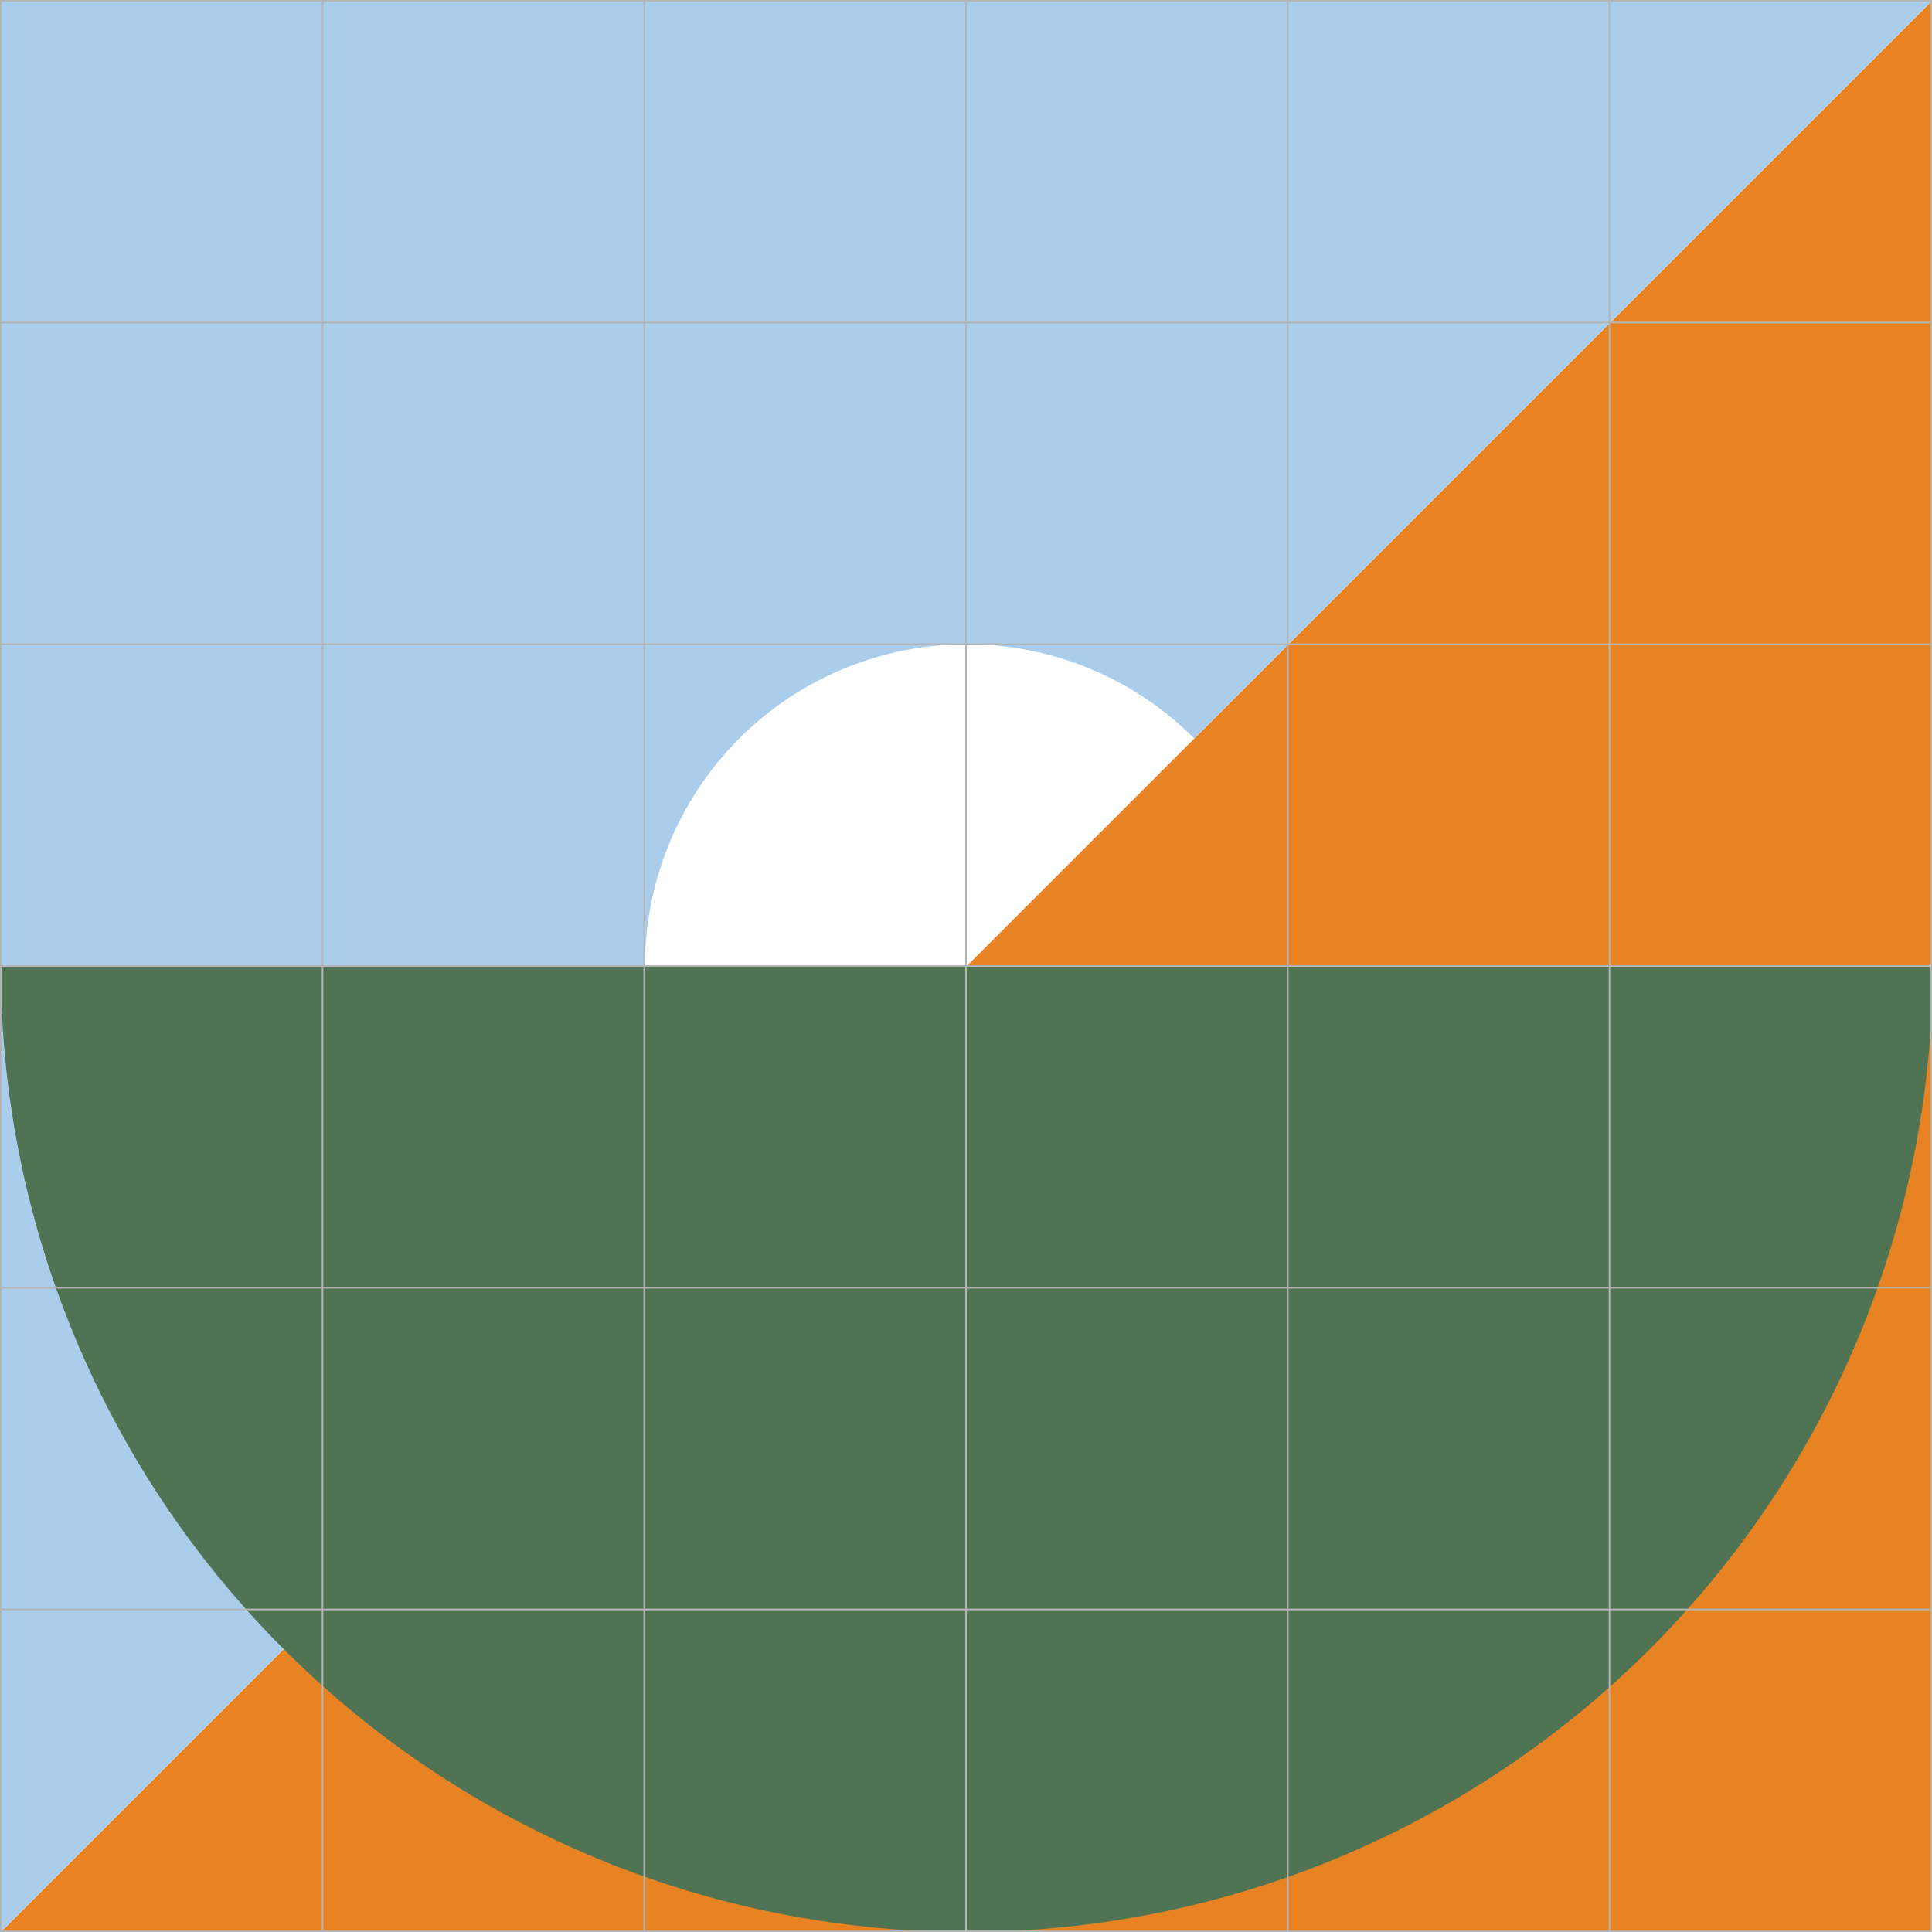 <?xml version="1.0" encoding="UTF-8"?>
<svg xmlns="http://www.w3.org/2000/svg" viewBox="0 0 360 360">
  <defs>
    <style>.cls-1{fill:#e88324;}.cls-2{fill:#aacdec;}.cls-3{fill:#507453;}.cls-4{fill:none;stroke:#b4b4b4;stroke-miterlimit:10;stroke-width:0.3px;}</style>
  </defs>
  <g id="Layer_1" data-name="Layer 1">
    <polygon class="cls-1" points="360 360.15 0 360.15 360 0.15 360 360.15"></polygon>
    <path class="cls-2" d="M180.14,120.05a59.75,59.75,0,0,1,42.39,17.56L360.14,0H.14V360L137.75,222.39a59.95,59.95,0,0,1,42.39-102.34Z"></path>
    <path class="cls-3" d="M180.14,360a180,180,0,0,0,180-180H.14A180,180,0,0,0,180.14,360Z"></path>
  </g>
  <g id="Layer_2" data-name="Layer 2">
    <line class="cls-4" y1="359.85" x2="360" y2="359.85"></line>
    <line class="cls-4" y1="0.15" x2="360" y2="0.15"></line>
    <line class="cls-4" y1="60.1" x2="360" y2="60.1"></line>
    <line class="cls-4" y1="120.05" x2="360" y2="120.05"></line>
    <line class="cls-4" y1="180" x2="360" y2="180"></line>
    <line class="cls-4" y1="239.95" x2="360" y2="239.95"></line>
    <line class="cls-4" y1="299.9" x2="360" y2="299.9"></line>
    <line class="cls-4" x1="0.15" y1="360" x2="0.15"></line>
    <line class="cls-4" x1="60.1" y1="360" x2="60.1"></line>
    <line class="cls-4" x1="120.05" y1="360" x2="120.05"></line>
    <line class="cls-4" x1="180" y1="360" x2="180"></line>
    <line class="cls-4" x1="239.95" y1="360" x2="239.95"></line>
    <line class="cls-4" x1="299.9" y1="360" x2="299.9"></line>
    <line class="cls-4" x1="359.85" y1="360" x2="359.85"></line>
  </g>
</svg>
